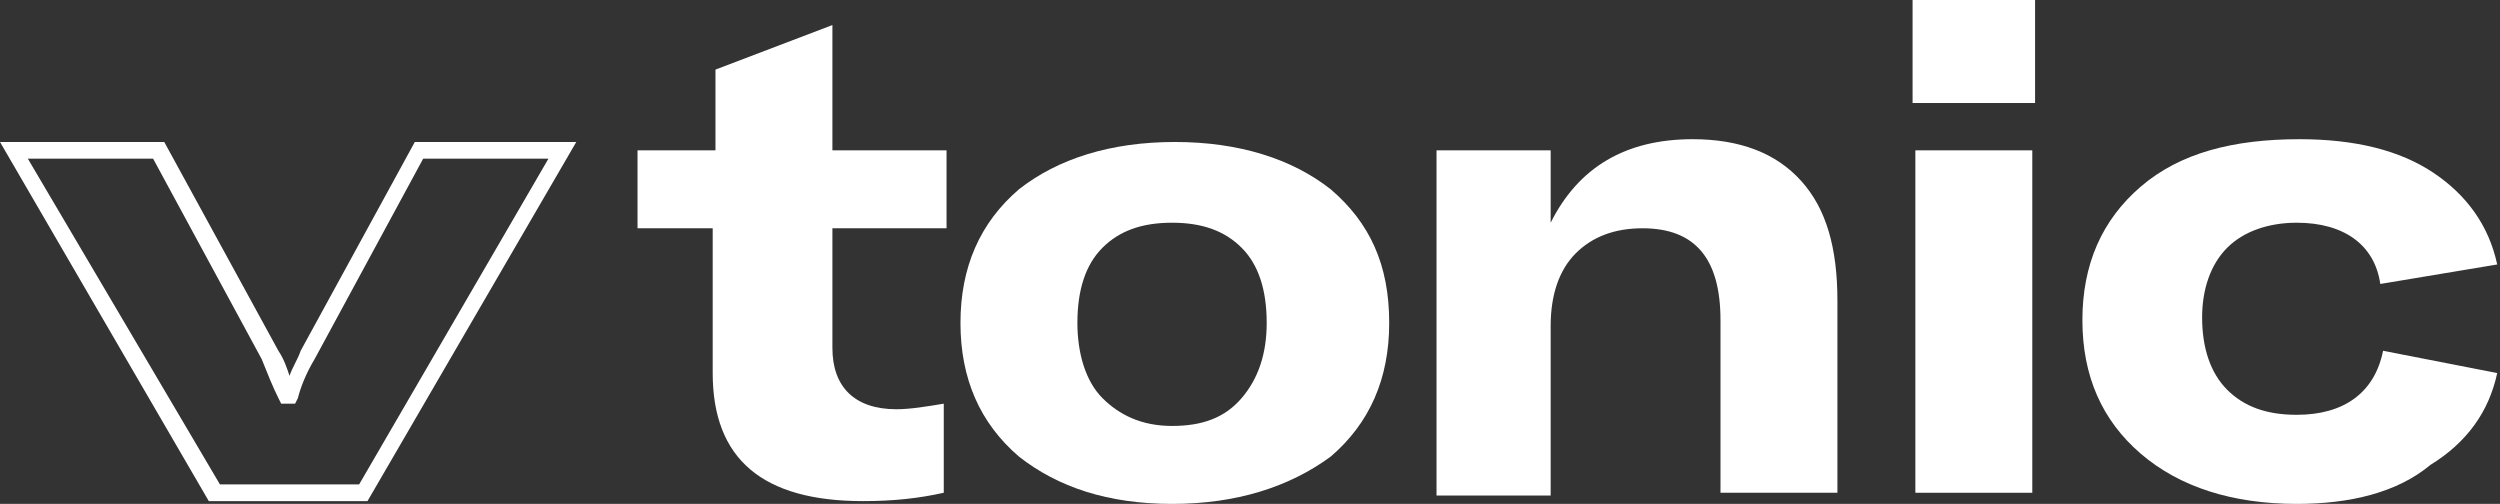 <?xml version="1.0" encoding="utf-8"?>
<!-- Generator: Adobe Illustrator 24.0.1, SVG Export Plug-In . SVG Version: 6.00 Build 0)  -->
<svg version="1.1" id="Layer_1" xmlns="http://www.w3.org/2000/svg" xmlns:xlink="http://www.w3.org/1999/xlink" x="0px" y="0px"
	 width="89.8px" height="18.1px" viewBox="0 0 89.8 18.1" style="enable-background:new 0 0 89.8 18.1;" xml:space="preserve">
<rect x="0" y="0" width="89.8" height="18.1" fill="#333333" stroke="none"/>
<style type="text/css">
	.st0{fill:#FFFFFF;}
</style>
<g>
	<g>
		<path class="st0" d="M22.9,8.2V5.4h2.8V2.5l4.2-1.6v4.5H34v2.8h-4.1v4.3c0,1.4,0.8,2.2,2.3,2.2c0.5,0,1.1-0.1,1.7-0.2v3.2
			c-0.9,0.2-1.8,0.3-2.9,0.3c-3.6,0-5.4-1.5-5.4-4.6V8.2H22.9z"/>
		<path class="st0" d="M42.1,18.1c-2.3,0-4.1-0.6-5.5-1.7c-1.4-1.2-2.1-2.8-2.1-4.8c0-2,0.7-3.6,2.1-4.8c1.4-1.1,3.3-1.7,5.6-1.7
			s4.2,0.6,5.6,1.7c1.4,1.2,2.1,2.7,2.1,4.8c0,2-0.7,3.6-2.1,4.8C46.3,17.5,44.4,18.1,42.1,18.1z M39.6,14.3c0.6,0.6,1.4,1,2.5,1
			s1.9-0.3,2.5-1c0.6-0.7,0.9-1.6,0.9-2.7c0-1.2-0.3-2.1-0.9-2.7c-0.6-0.6-1.4-0.9-2.5-0.9s-1.9,0.3-2.5,0.9
			c-0.6,0.6-0.9,1.5-0.9,2.7C38.7,12.7,39,13.7,39.6,14.3z"/>
		<path class="st0" d="M51.6,17.7V5.4h4.1V8c1-2,2.7-3,5.1-3c1.7,0,3,0.5,3.9,1.5c0.9,1,1.3,2.4,1.3,4.3v6.9h-4.2v-6.2
			c0-2.2-0.9-3.3-2.8-3.3c-1,0-1.8,0.3-2.4,0.9c-0.6,0.6-0.9,1.5-0.9,2.6v6.1H51.6z"/>
		<path class="st0" d="M68.7,3.7V0h4.4v3.7H68.7z M68.8,17.7V5.4H73v12.3H68.8z"/>
		<path class="st0" d="M82.5,18.1c-2.3,0-4.2-0.6-5.6-1.8c-1.4-1.2-2.1-2.8-2.1-4.8c0-2,0.7-3.6,2.1-4.8c1.4-1.2,3.3-1.7,5.7-1.7
			c2,0,3.6,0.4,4.8,1.2c1.2,0.8,2,1.9,2.3,3.3l-4.2,0.7C85.3,8.8,84.2,8,82.5,8c-1,0-1.9,0.3-2.5,0.9c-0.6,0.6-0.9,1.5-0.9,2.5
			c0,1.1,0.3,2,0.9,2.6c0.6,0.6,1.4,0.9,2.5,0.9c1.7,0,2.8-0.8,3.1-2.3l4.1,0.8c-0.3,1.4-1.1,2.5-2.4,3.3
			C86.1,17.7,84.4,18.1,82.5,18.1z"/>
	</g>
	<g>
		<path class="st0" d="M13.2,18H7.5L0,5.1h5.9l4.1,7.5c0.2,0.3,0.3,0.6,0.4,0.9c0.1-0.3,0.3-0.6,0.4-0.9l4.1-7.5h5.8L13.2,18z
			 M7.9,17.4h5l6.8-11.7h-4.5l-3.9,7.2c-0.3,0.5-0.5,1-0.6,1.4l-0.1,0.2h-0.5L10,14.3c-0.2-0.4-0.4-0.9-0.6-1.4L5.5,5.7H1L7.9,17.4z
			"/>
	</g>
</g>
</svg>
